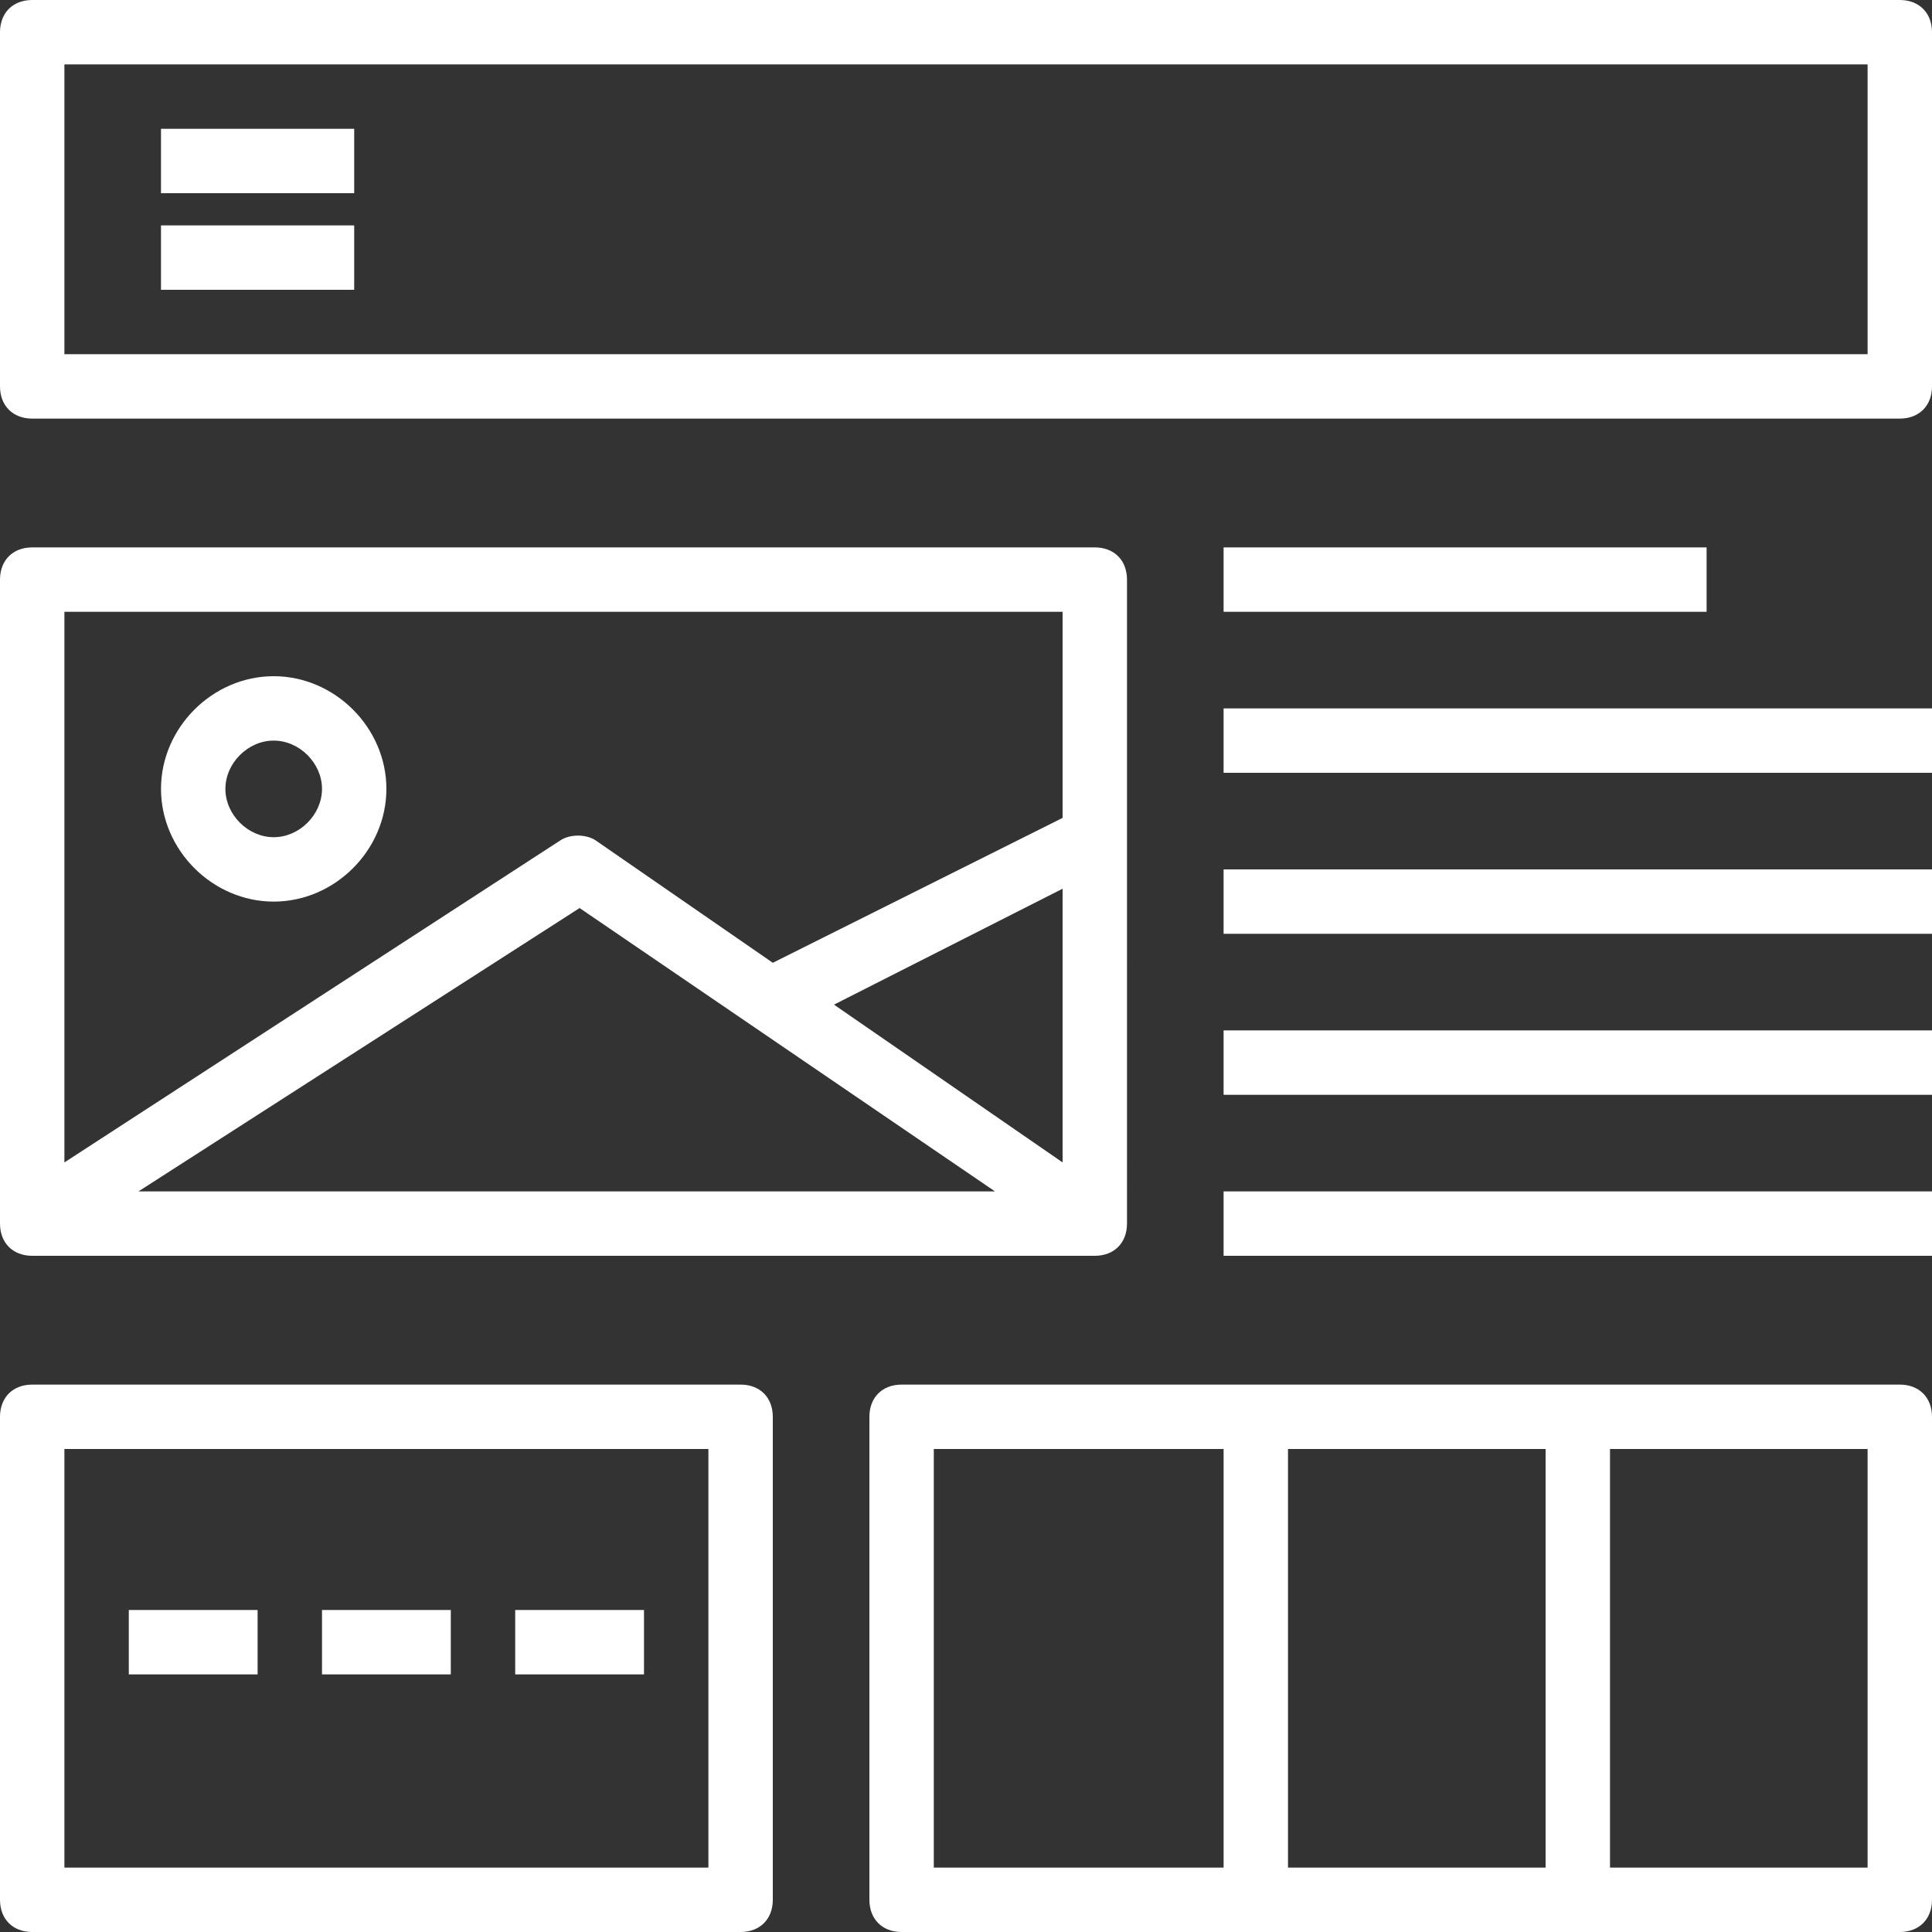 <?xml version="1.0" encoding="iso-8859-1"?>
<!-- Generator: Adobe Illustrator 19.0.0, SVG Export Plug-In . SVG Version: 6.00 Build 0)  -->
<svg xmlns="http://www.w3.org/2000/svg" xmlns:xlink="http://www.w3.org/1999/xlink" version="1.1" id="Capa_1" x="0px" y="0px" viewBox="0 0 60 60" style="enable-background:new 0 0 60 60;" xml:space="preserve" width="512px" height="512px">
<rect x="0" y="0" width="60" height="60" fill="#333333" stroke="none"/>
<g>
	<g>
		<path d="M59,0H1C0.4,0,0,0.4,0,1v11c0,0.6,0.4,1,1,1h58c0.6,0,1-0.4,1-1V1C60,0.4,59.6,0,59,0z M58,11H2V2h56V11z" fill="#FFFFFF"/>
		<rect x="5" y="4" width="6" height="2" fill="#FFFFFF"/>
		<rect x="5" y="7" width="6" height="2" fill="#FFFFFF"/>
		<path d="M1,39h33c0.6,0,1-0.4,1-1V18c0-0.6-0.4-1-1-1H1c-0.6,0-1,0.4-1,1v20C0,38.6,0.4,39,1,39z M25.9,31.2l7.1-3.6v8.5    L25.9,31.2z M30.9,37H4.3L18,28.2L30.9,37z M33,19v6.4l-9,4.5l-5.5-3.8c-0.3-0.2-0.8-0.2-1.1,0L2,36.1V19H33z" fill="#FFFFFF"/>
		<path d="M8.5,28c1.9,0,3.5-1.6,3.5-3.5S10.4,21,8.5,21S5,22.6,5,24.5S6.6,28,8.5,28z M8.5,23c0.8,0,1.5,0.7,1.5,1.5S9.3,26,8.5,26    S7,25.3,7,24.5S7.7,23,8.5,23z" fill="#FFFFFF"/>
		<rect x="38" y="17" width="15" height="2" fill="#FFFFFF"/>
		<rect x="38" y="22" width="22" height="2" fill="#FFFFFF"/>
		<rect x="38" y="27" width="22" height="2" fill="#FFFFFF"/>
		<rect x="38" y="32" width="22" height="2" fill="#FFFFFF"/>
		<rect x="38" y="37" width="22" height="2" fill="#FFFFFF"/>
		<path d="M23,43H1c-0.6,0-1,0.4-1,1v15c0,0.6,0.4,1,1,1h22c0.6,0,1-0.4,1-1V44C24,43.4,23.6,43,23,43z M22,58H2V45h20V58z" fill="#FFFFFF"/>
		<path d="M59,43H28c-0.6,0-1,0.4-1,1v15c0,0.6,0.4,1,1,1h31c0.6,0,1-0.4,1-1V44C60,43.4,59.6,43,59,43z M48,45v13h-8V45H48z M29,45    h9v13h-9V45z M58,58h-8V45h8V58z" fill="#FFFFFF"/>
		<rect x="10" y="50" width="4" height="2" fill="#FFFFFF"/>
		<rect x="16" y="50" width="4" height="2" fill="#FFFFFF"/>
		<rect x="4" y="50" width="4" height="2" fill="#FFFFFF"/>
	</g>
</g>
<g>
</g>
<g>
</g>
<g>
</g>
<g>
</g>
<g>
</g>
<g>
</g>
<g>
</g>
<g>
</g>
<g>
</g>
<g>
</g>
<g>
</g>
<g>
</g>
<g>
</g>
<g>
</g>
<g>
</g>
</svg>

